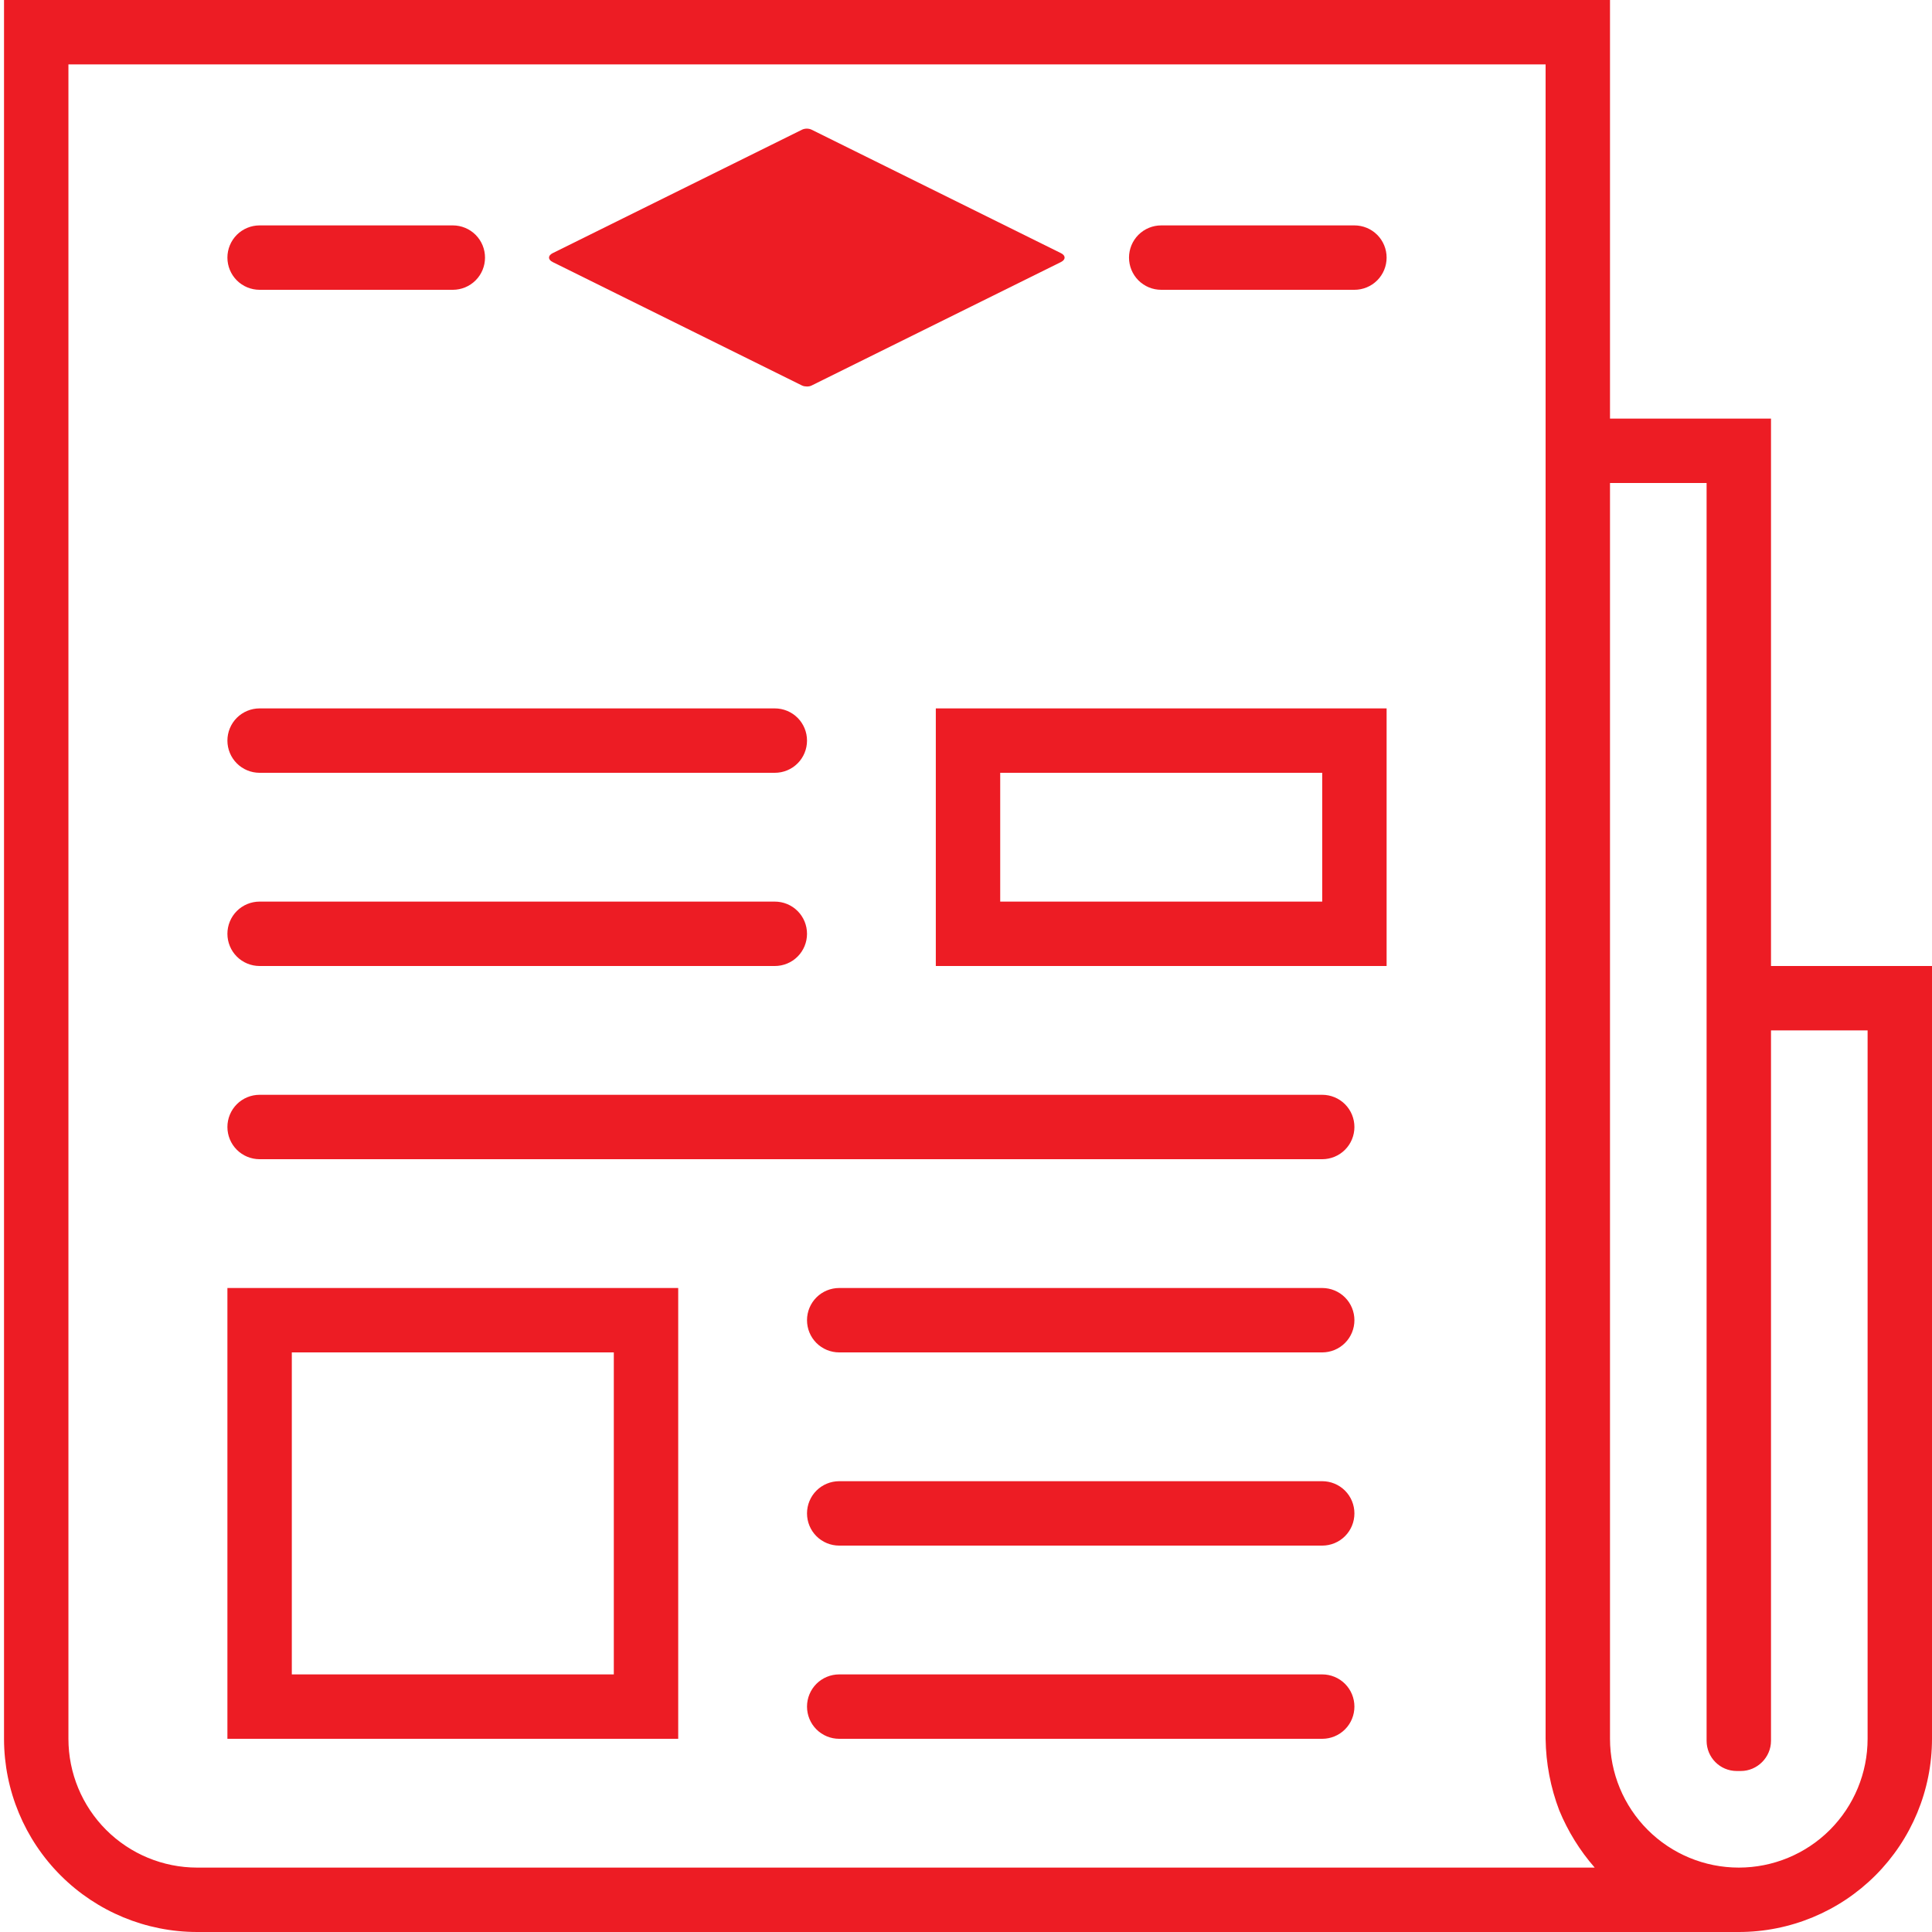 <svg xmlns="http://www.w3.org/2000/svg" width="48" height="48" fill="none" viewBox="0 0 48 48">
    <path fill="#ED1C24" d="M24.85 22.4h8v-3.2h-8v3.2zm-1.6-4.8h11.2V24h-11.2v-6.4zM6.45 17.6h12.8c.212 0 .416.084.566.234.15.15.234.354.234.566 0 .212-.084.416-.234.566-.15.15-.354.234-.566.234H6.45c-.212 0-.416-.084-.566-.234-.15-.15-.234-.354-.234-.566 0-.212.084-.416.234-.566.15-.15.354-.234.566-.234zM6.45 5.6h4.8c.212 0 .416.084.566.234.15.15.234.354.234.566 0 .212-.084.416-.234.566-.15.15-.354.234-.566.234h-4.8c-.212 0-.416-.084-.566-.234-.15-.15-.234-.354-.234-.566 0-.212.084-.416.234-.566.15-.15.354-.234.566-.234zM28.85 5.6h4.8c.212 0 .416.084.566.234.15.15.234.354.234.566 0 .212-.084.416-.234.566-.15.15-.354.234-.566.234h-4.8c-.212 0-.416-.084-.566-.234-.15-.15-.234-.354-.234-.566 0-.212.084-.416.234-.566.15-.15.354-.234.566-.234zM6.45 22.4h12.8c.212 0 .416.084.566.234.15.15.234.354.234.566 0 .212-.084.416-.234.566-.15.15-.354.234-.566.234H6.45c-.212 0-.416-.084-.566-.234-.15-.15-.234-.354-.234-.566 0-.212.084-.416.234-.566.15-.15.354-.234.566-.234zM6.45 27.2h26.4c.212 0 .416.084.566.234.15.15.234.354.234.566 0 .212-.084.416-.234.566-.15.15-.354.234-.566.234H6.45c-.212 0-.416-.084-.566-.234-.15-.15-.234-.354-.234-.566 0-.212.084-.416.234-.566.15-.15.354-.234.566-.234zM20.85 32h12c.212 0 .416.084.566.234.15.15.234.354.234.566 0 .212-.084.416-.234.566-.15.15-.354.234-.566.234h-12c-.212 0-.416-.084-.566-.234-.15-.15-.234-.354-.234-.566 0-.212.084-.416.234-.566.15-.15.354-.234.566-.234zM20.85 36.8h12c.212 0 .416.084.566.234.15.15.234.354.234.566 0 .212-.084.416-.234.566-.15.15-.354.234-.566.234h-12c-.212 0-.416-.084-.566-.234-.15-.15-.234-.354-.234-.566 0-.212.084-.416.234-.566.15-.15.354-.234.566-.234zM20.85 41.6h12c.212 0 .416.084.566.234.15.15.234.354.234.566 0 .212-.084.416-.234.566-.15.15-.354.234-.566.234h-12c-.212 0-.416-.084-.566-.234-.15-.15-.234-.354-.234-.566 0-.212.084-.416.234-.566.15-.15.354-.234.566-.234zM15.25 33.6h-8v8h8v-8zm1.6 9.6H5.65V32h11.2v11.2z"/>
    <path fill="#ED1C24" d="M19.93 9.58c.07.03.17.03.23 0l6.2-3.07c.12-.06.12-.16 0-.22l-6.2-3.07c-.036-.016-.075-.024-.115-.024-.04 0-.079.008-.115.024l-6.2 3.07c-.12.06-.12.16 0 .22l6.2 3.07zM1.7 43.21V1.6h36.7v41.6c.008.609.123 1.211.34 1.78.214.518.511.998.88 1.42H4.9c-.849 0-1.663-.337-2.263-.937-.6-.6-.937-1.414-.937-2.263v.01zM44 25.6h2.4v17.6c0 .849-.337 1.662-.937 2.263-.6.6-1.414.937-2.263.937s-1.663-.337-2.263-.937c-.6-.6-.937-1.414-.937-2.263V12h2.4v31.25c0 .41.33.75.75.75h.1c.41 0 .75-.34.75-.75V25.6zM.1 10.44v32.77c.003 1.271.51 2.49 1.41 3.388C2.41 47.496 3.629 48 4.9 48h38.3c1.273 0 2.494-.506 3.394-1.406.9-.9 1.406-2.121 1.406-3.394V24h-4V10.4h-4V0H.1v10.44z"/>
</svg>
